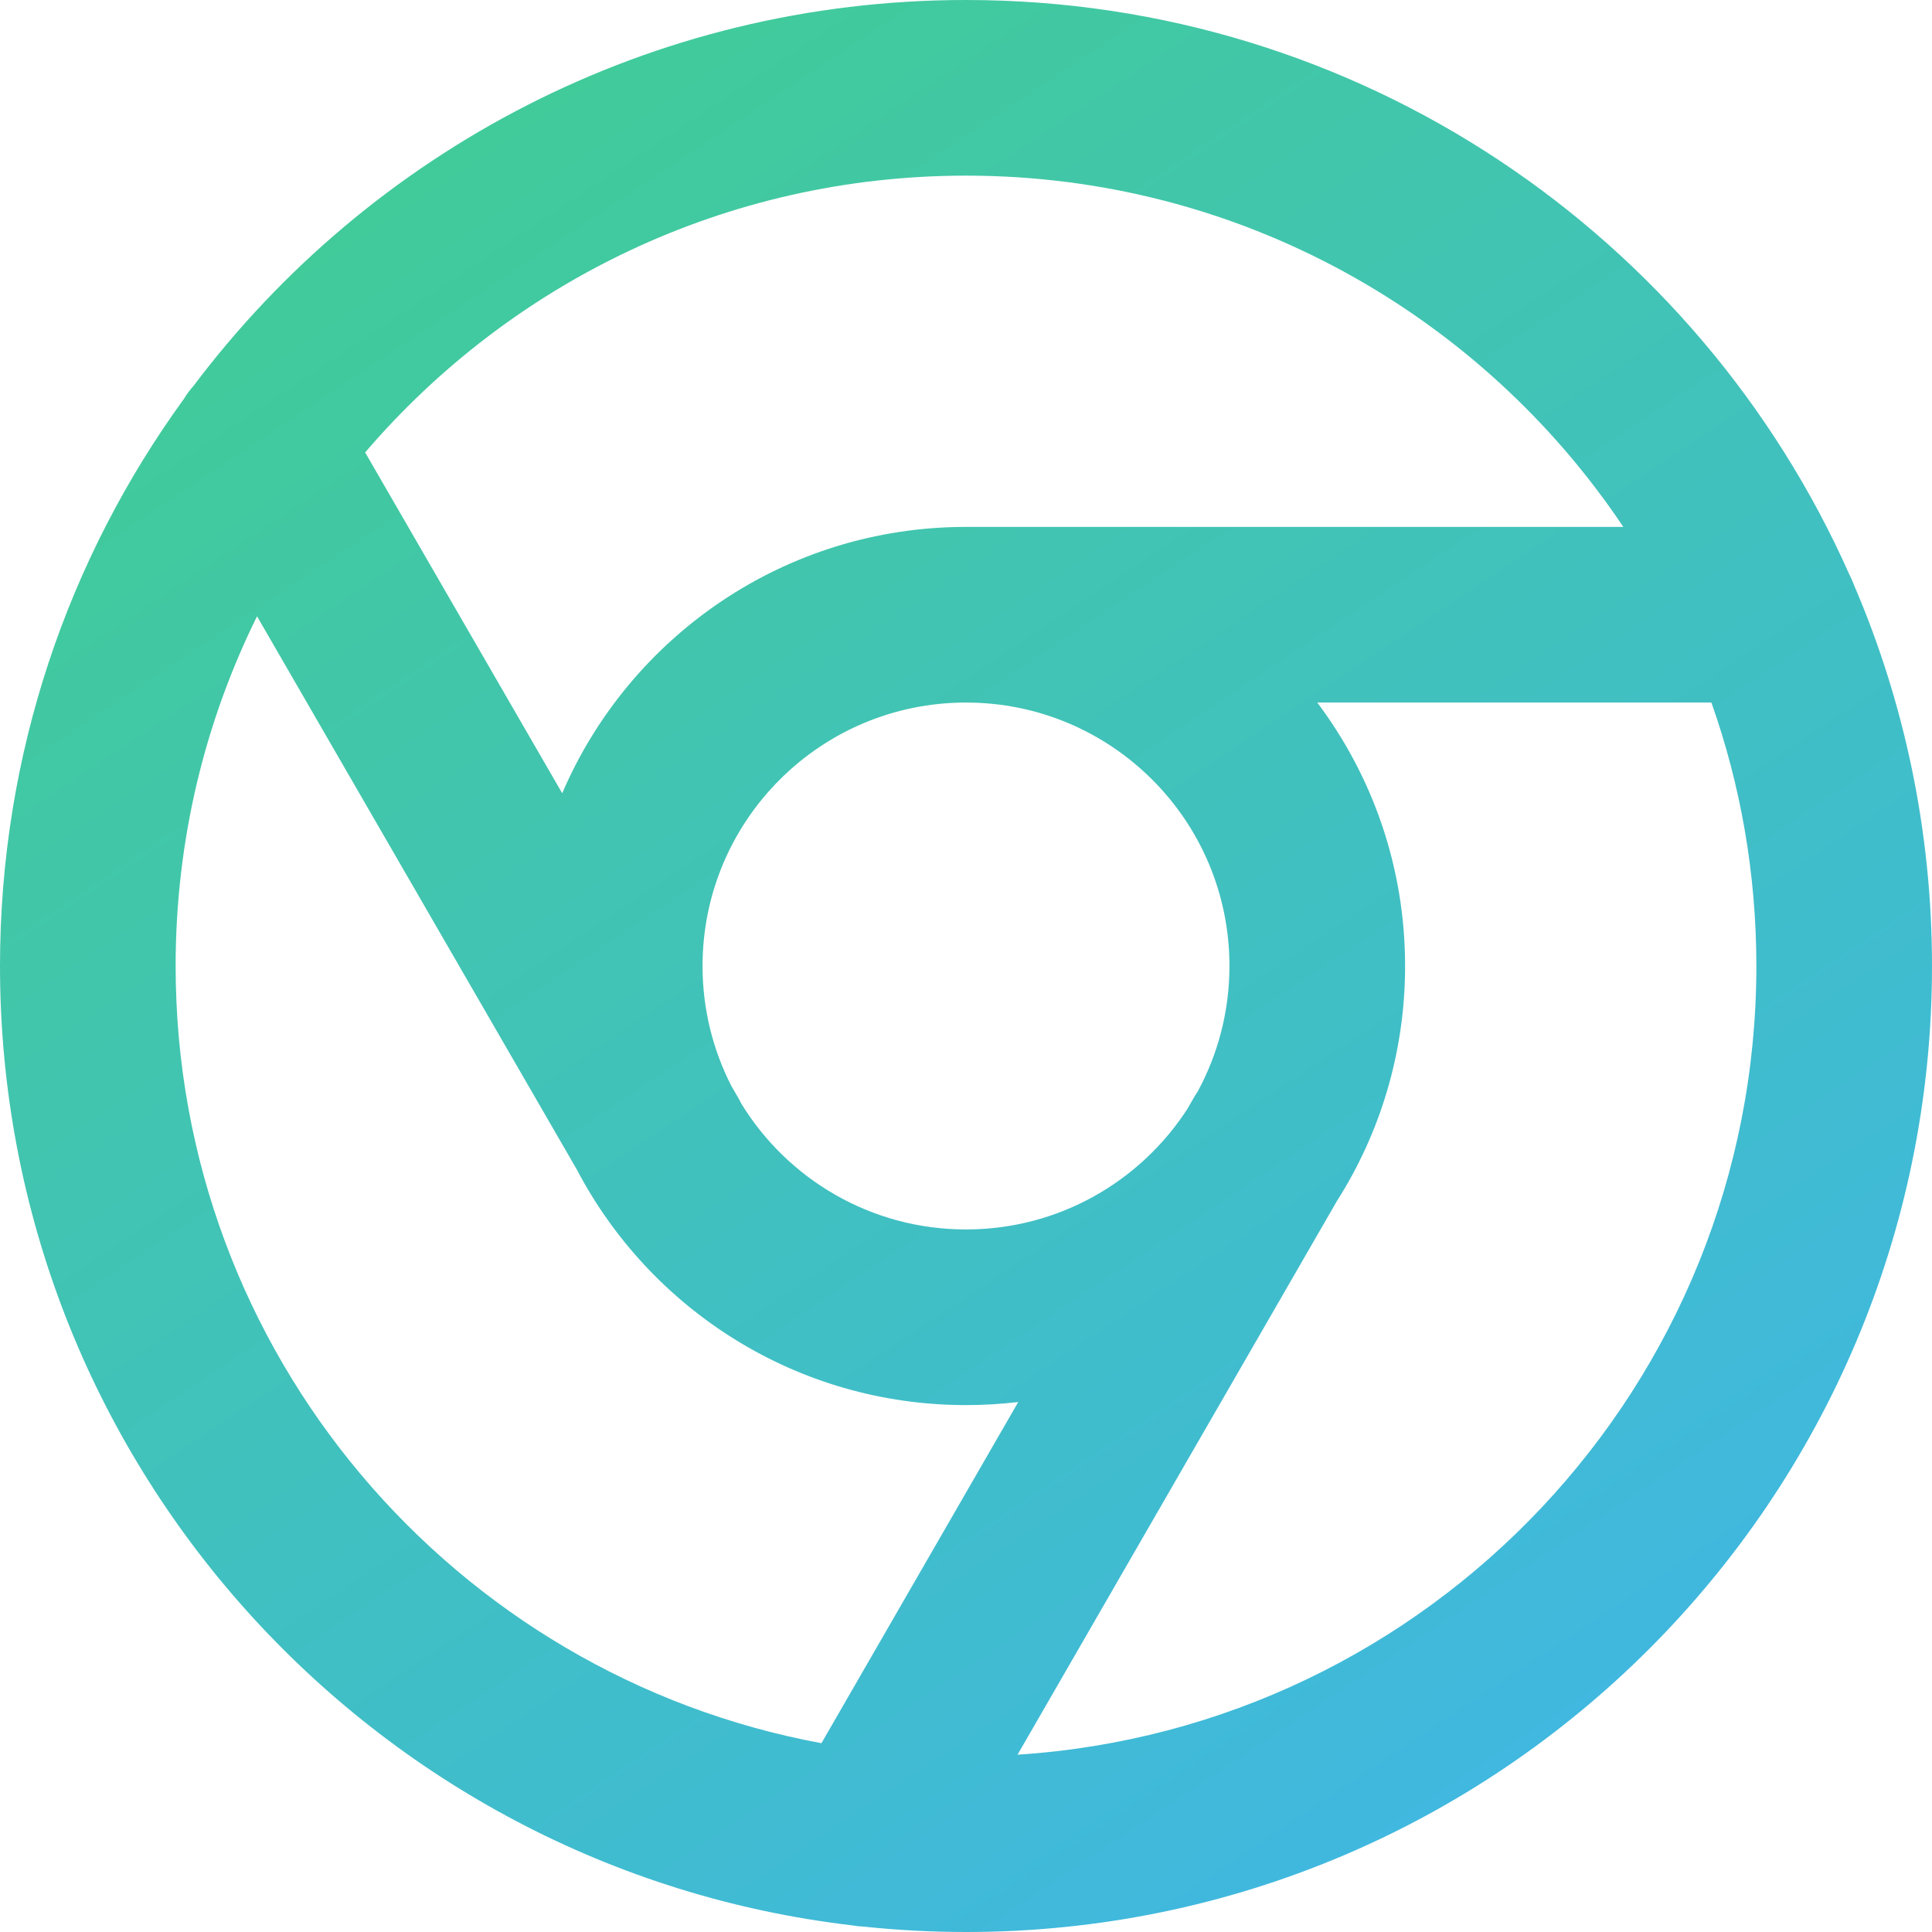 <svg width="22" height="22" viewBox="0 0 22 22" fill="none" xmlns="http://www.w3.org/2000/svg">
<path fill-rule="evenodd" clip-rule="evenodd" d="M11 2C8.262 2 5.809 3.223 4.158 5.152L6.402 9.033C7.166 7.25 8.937 6 11 6H18.485C16.87 3.588 14.12 2 11 2ZM0 11C0 8.587 0.777 6.355 2.095 4.541C2.126 4.489 2.163 4.44 2.204 4.394C4.211 1.726 7.404 0 11 0C15.488 0 19.348 2.688 21.059 6.542C21.079 6.58 21.096 6.619 21.111 6.66C21.683 7.992 22 9.459 22 11C22 17.075 17.075 22 11 22C10.607 22 10.22 21.979 9.838 21.939C9.792 21.937 9.746 21.932 9.7 21.924C4.238 21.281 0 16.635 0 11ZM11.587 19.981C16.284 19.678 20 15.773 20 11C20 9.948 19.82 8.938 19.488 8H15C15.628 8.836 16 9.874 16 11C16 11.984 15.716 12.902 15.224 13.676L11.587 19.981ZM11.595 15.965L9.354 19.85C5.17 19.077 2 15.409 2 11C2 9.57 2.333 8.218 2.927 7.018L6.568 13.317C7.404 14.912 9.075 16 11 16C11.201 16 11.4 15.988 11.595 15.965ZM13.637 12.432C13.622 12.454 13.607 12.477 13.594 12.5L13.518 12.632C12.983 13.455 12.055 14 11 14C9.918 14 8.969 13.427 8.442 12.568C8.431 12.545 8.419 12.522 8.406 12.5L8.327 12.364C8.118 11.954 8 11.491 8 11C8 9.343 9.343 8 11 8C12.657 8 14 9.343 14 11C14 11.518 13.868 12.006 13.637 12.432Z" fill="url(#paint0_linear_123_304)"/>
<defs>
<linearGradient id="paint0_linear_123_304" x1="3" y1="2.5" x2="16" y2="22" gradientUnits="userSpaceOnUse">
<stop stop-color="#41CB98"/>
<stop offset="1" stop-color="#40B7E2"/>
</linearGradient>
</defs>
</svg>
